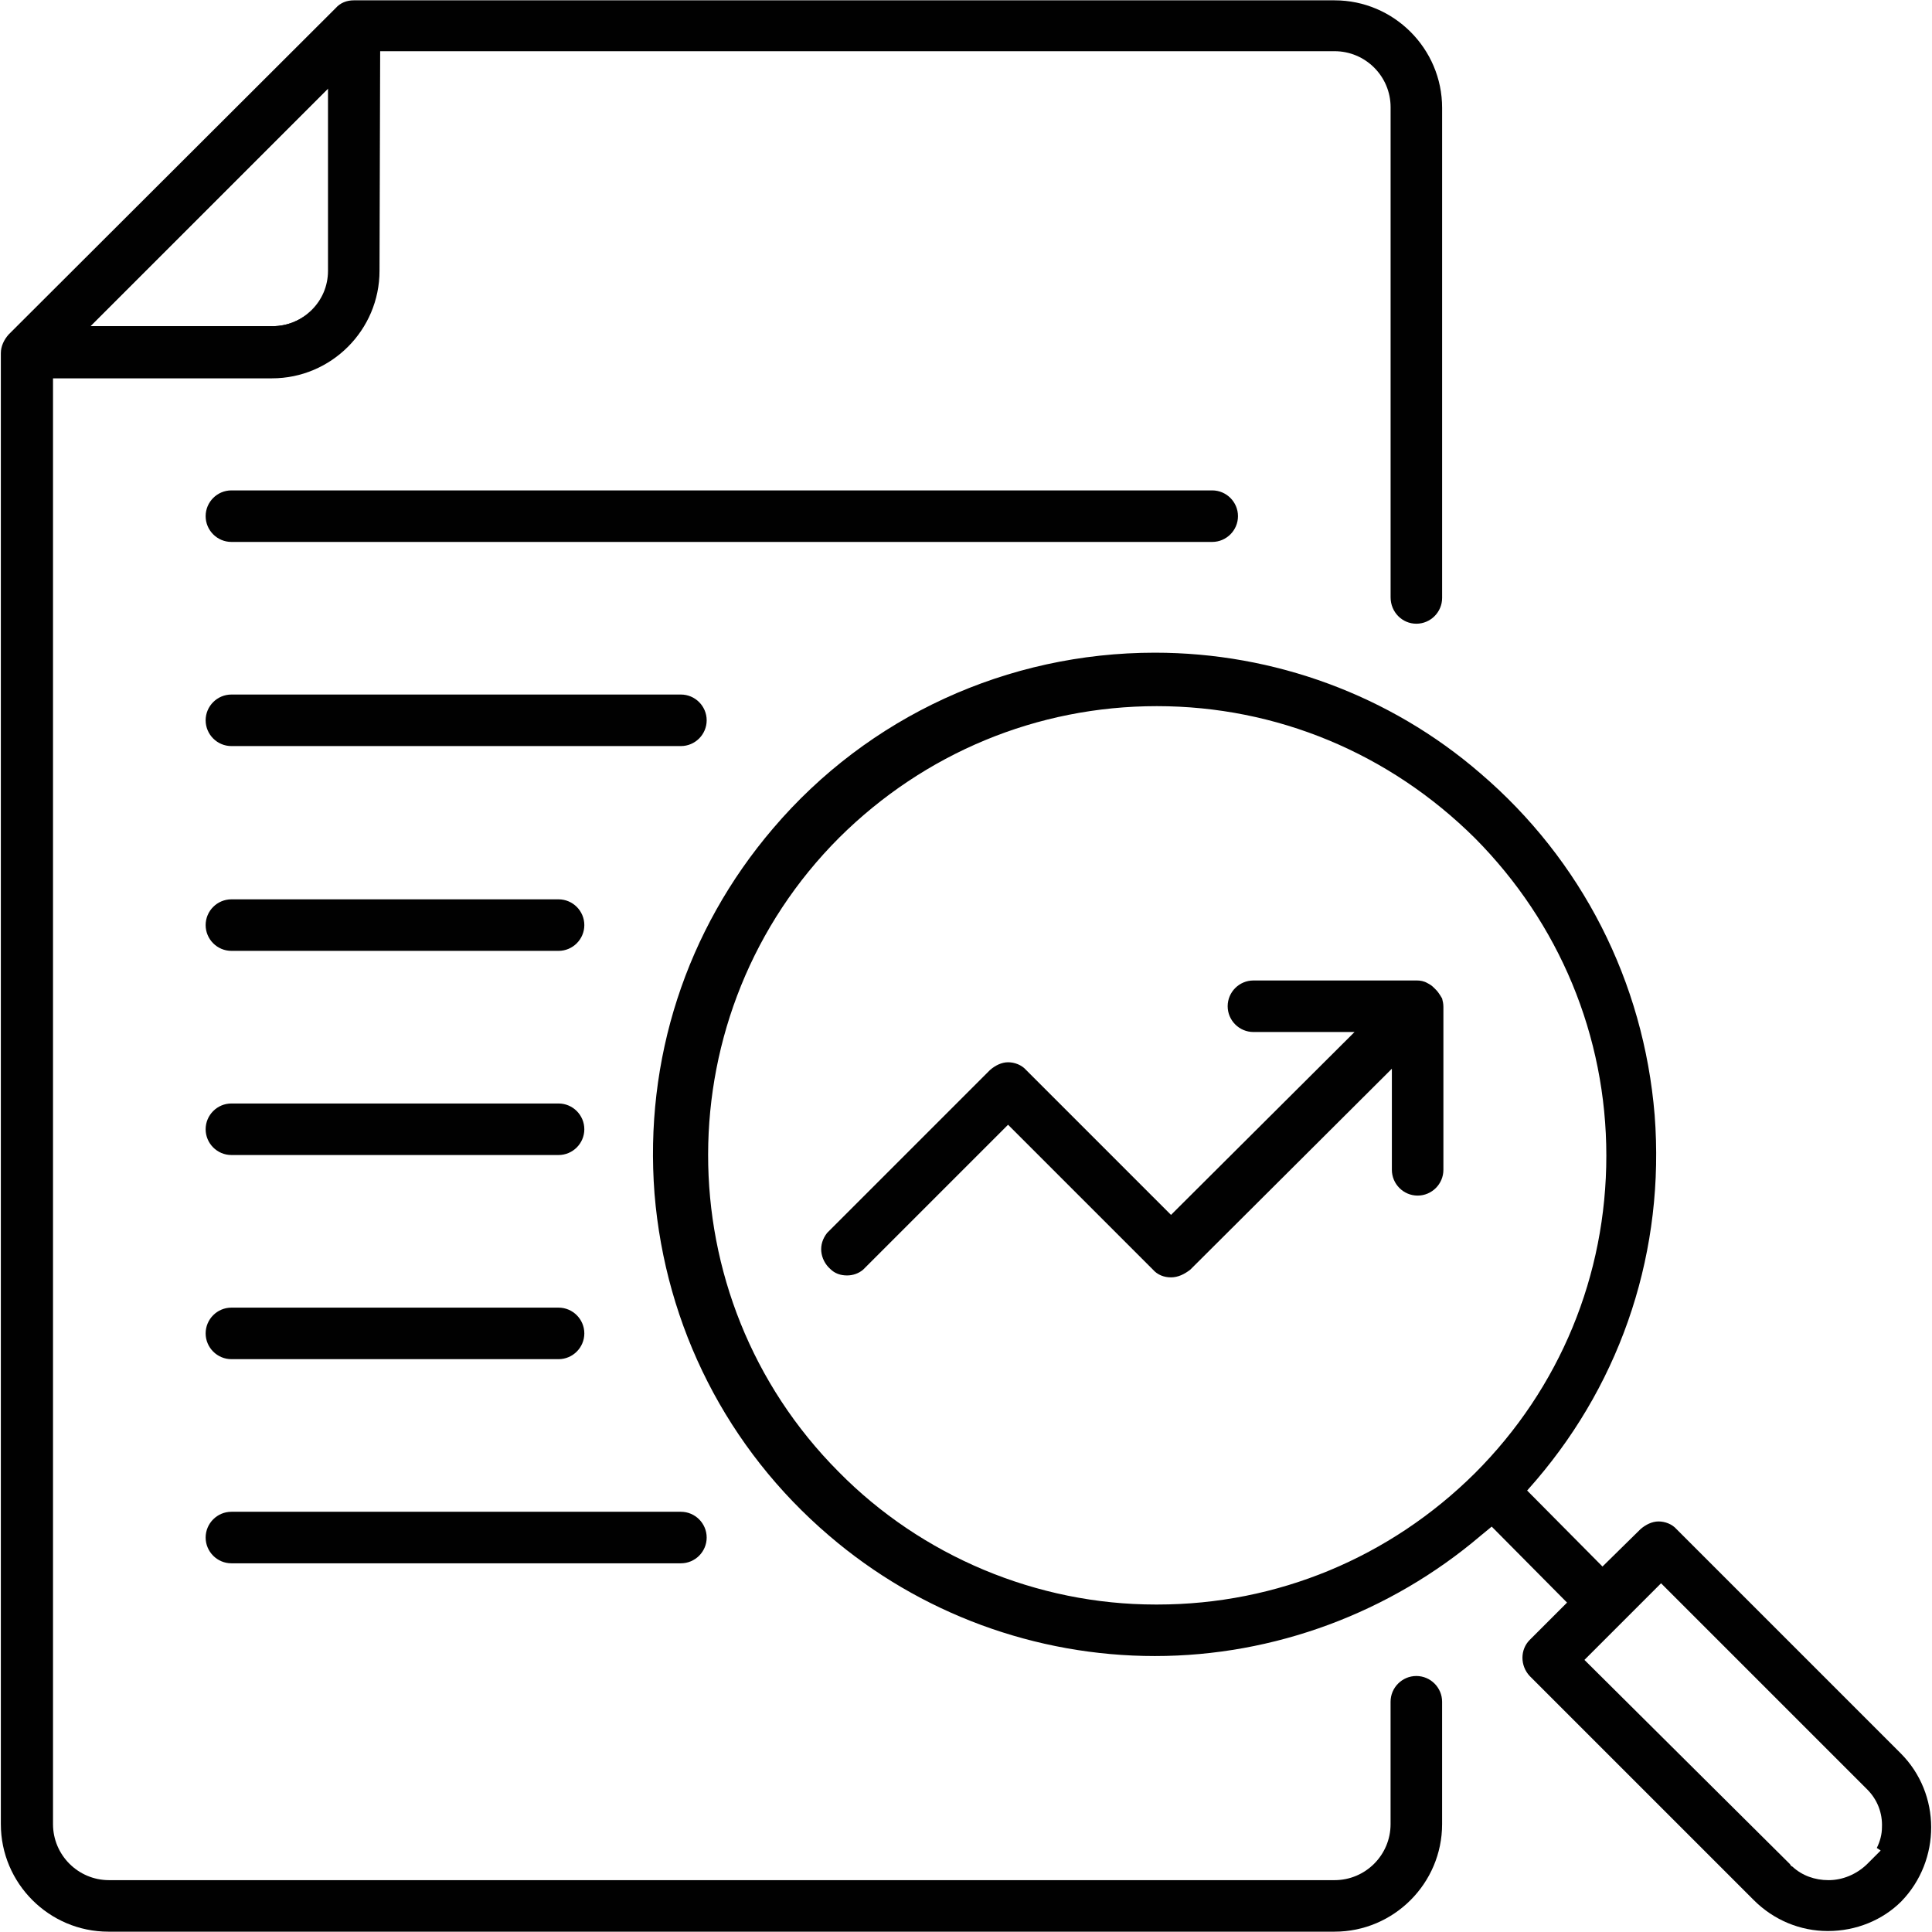 <?xml version="1.0" encoding="utf-8"?>
<!-- Generator: Adobe Illustrator 17.0.0, SVG Export Plug-In . SVG Version: 6.00 Build 0)  -->
<!DOCTYPE svg PUBLIC "-//W3C//DTD SVG 1.1//EN" "http://www.w3.org/Graphics/SVG/1.1/DTD/svg11.dtd">
<svg version="1.1" id="Layer_1" xmlns="http://www.w3.org/2000/svg" xmlns:xlink="http://www.w3.org/1999/xlink" x="0px" y="0px"
	 width="128px" height="128px" viewBox="0 0 128 128" enable-background="new 0 0 128 128" xml:space="preserve">
<g>
	<path fill="#010101" d="M93.837,41.323c0.939,0,1.707-0.768,1.707-1.707V7.147c0-3.925-3.2-7.125-7.125-7.125H23.437
		c-0.469,0-0.896,0.171-1.195,0.512L0.568,22.165c-0.299,0.341-0.512,0.768-0.512,1.237v97.451c0,3.925,3.2,7.125,7.125,7.125
		h81.237c3.925,0,7.125-3.2,7.125-7.125v-8.107c0-0.939-0.768-1.707-1.707-1.707c-0.939,0-1.707,0.768-1.707,1.707v8.107
		c0,2.048-1.664,3.712-3.712,3.712H7.224c-2.048,0-3.712-1.664-3.712-3.712l0-95.787h14.507c3.925,0,7.125-3.2,7.125-7.125
		l0.043-14.549h63.232c2.048,0,3.712,1.664,3.712,3.712v32.469C92.131,40.555,92.899,41.323,93.837,41.323z M21.731,17.941
		c0,2.048-1.664,3.669-3.669,3.669H5.987L21.731,5.867C21.731,5.867,21.731,17.941,21.731,17.941z"/>
	<path fill="#010101" d="M5.901,21.653h12.117c2.048,0,3.712-1.664,3.712-3.712V5.824L5.901,21.653z M21.731,17.941
		c0,2.048-1.664,3.669-3.669,3.669H5.987L21.731,5.867C21.731,5.867,21.731,17.941,21.731,17.941z"/>
	<path fill="#010101" d="M121.101,127.936c-1.835,0-3.584-0.725-4.907-2.048l-14.848-14.848c-0.64-0.683-0.64-1.749,0-2.389
		l2.475-2.475l-4.992-5.035l-0.725,0.597c-6.016,5.12-13.696,7.979-21.589,7.979s-15.573-2.816-21.589-7.979
		c-6.741-5.76-10.837-13.824-11.563-22.656c-0.683-8.875,2.091-17.451,7.851-24.192c6.315-7.424,15.531-11.648,25.301-11.648
		c7.893,0,15.573,2.816,21.547,7.979c6.741,5.76,10.837,13.824,11.563,22.656c0.683,8.875-2.091,17.451-7.851,24.192l-0.597,0.683
		l4.992,5.035l2.517-2.475c0.341-0.299,0.768-0.512,1.195-0.512s0.896,0.171,1.195,0.512l14.848,14.848
		c2.688,2.688,2.688,7.083,0.043,9.813C124.728,127.211,122.979,127.936,121.101,127.936z M104.973,109.973l13.611,13.525
		l0.085,0.128l0.085,0.043c0.64,0.597,1.493,0.896,2.389,0.896c0.939,0,1.835-0.384,2.517-1.024l0.939-0.939l-0.256-0.171
		c0.213-0.427,0.341-0.896,0.341-1.365c0.043-0.939-0.299-1.835-0.981-2.517l-13.653-13.653L104.973,109.973z M76.643,46.784
		c-7.936,0-15.403,3.115-21.035,8.704c-11.563,11.563-11.605,30.421-0.043,42.027c5.504,5.589,13.141,8.789,20.992,8.789h0.128
		c7.936,0,15.403-3.115,21.035-8.704c5.632-5.632,8.704-13.099,8.704-21.035s-3.115-15.403-8.704-21.035
		C92.045,49.899,84.579,46.784,76.643,46.784z"/>
	<path fill="#010101" d="M77.581,84.629c-0.469,0-0.896-0.171-1.195-0.512l-9.6-9.6l-9.6,9.6c-0.299,0.256-0.683,0.384-1.067,0.384
		c-0.427,0-0.811-0.128-1.109-0.427c-0.341-0.299-0.555-0.725-0.597-1.152c-0.043-0.427,0.085-0.853,0.384-1.237l10.795-10.795
		c0.341-0.299,0.768-0.512,1.195-0.512s0.896,0.171,1.195,0.512l9.6,9.6l12.16-12.117h-6.699c-0.939,0-1.707-0.768-1.707-1.707
		c0-0.939,0.768-1.707,1.707-1.707H93.88c0.213,0,0.469,0.043,0.683,0.171c0.171,0.085,0.299,0.171,0.427,0.299L95.16,65.6
		c0.085,0.085,0.171,0.213,0.256,0.341l0.128,0.213c0.043,0.171,0.085,0.341,0.085,0.555v10.795c0,0.939-0.768,1.707-1.707,1.707
		s-1.707-0.768-1.707-1.707v-6.699L78.861,84.117C78.477,84.416,78.051,84.629,77.581,84.629z"/>
	<path fill="#010101" d="M15.331,35.904c-0.939,0-1.707-0.768-1.707-1.707c0-0.939,0.768-1.707,1.707-1.707h64.981
		c0.939,0,1.707,0.768,1.707,1.707c0,0.939-0.768,1.707-1.707,1.707H15.331z"/>
	<path fill="#010101" d="M15.331,49.429c-0.939,0-1.707-0.768-1.707-1.707c0-0.939,0.768-1.707,1.707-1.707h29.781
		c0.939,0,1.707,0.768,1.707,1.707c0,0.939-0.768,1.707-1.707,1.707H15.331z"/>
	<path fill="#010101" d="M15.331,62.997c-0.939,0-1.707-0.768-1.707-1.707c0-0.939,0.768-1.707,1.707-1.707h21.675
		c0.939,0,1.707,0.768,1.707,1.707c0,0.939-0.768,1.707-1.707,1.707H15.331z"/>
	<path fill="#010101" d="M15.331,76.523c-0.939,0-1.707-0.768-1.707-1.707c0-0.939,0.768-1.707,1.707-1.707h21.675
		c0.939,0,1.707,0.768,1.707,1.707c0,0.939-0.768,1.707-1.707,1.707H15.331z"/>
	<path fill="#010101" d="M15.331,90.048c-0.939,0-1.707-0.768-1.707-1.707c0-0.939,0.768-1.707,1.707-1.707h21.675
		c0.939,0,1.707,0.768,1.707,1.707c0,0.939-0.768,1.707-1.707,1.707H15.331z"/>
	<path fill="#010101" d="M15.331,103.573c-0.939,0-1.707-0.768-1.707-1.707s0.768-1.707,1.707-1.707h29.781
		c0.939,0,1.707,0.768,1.707,1.707s-0.768,1.707-1.707,1.707H15.331z"/>
</g>
</svg>
